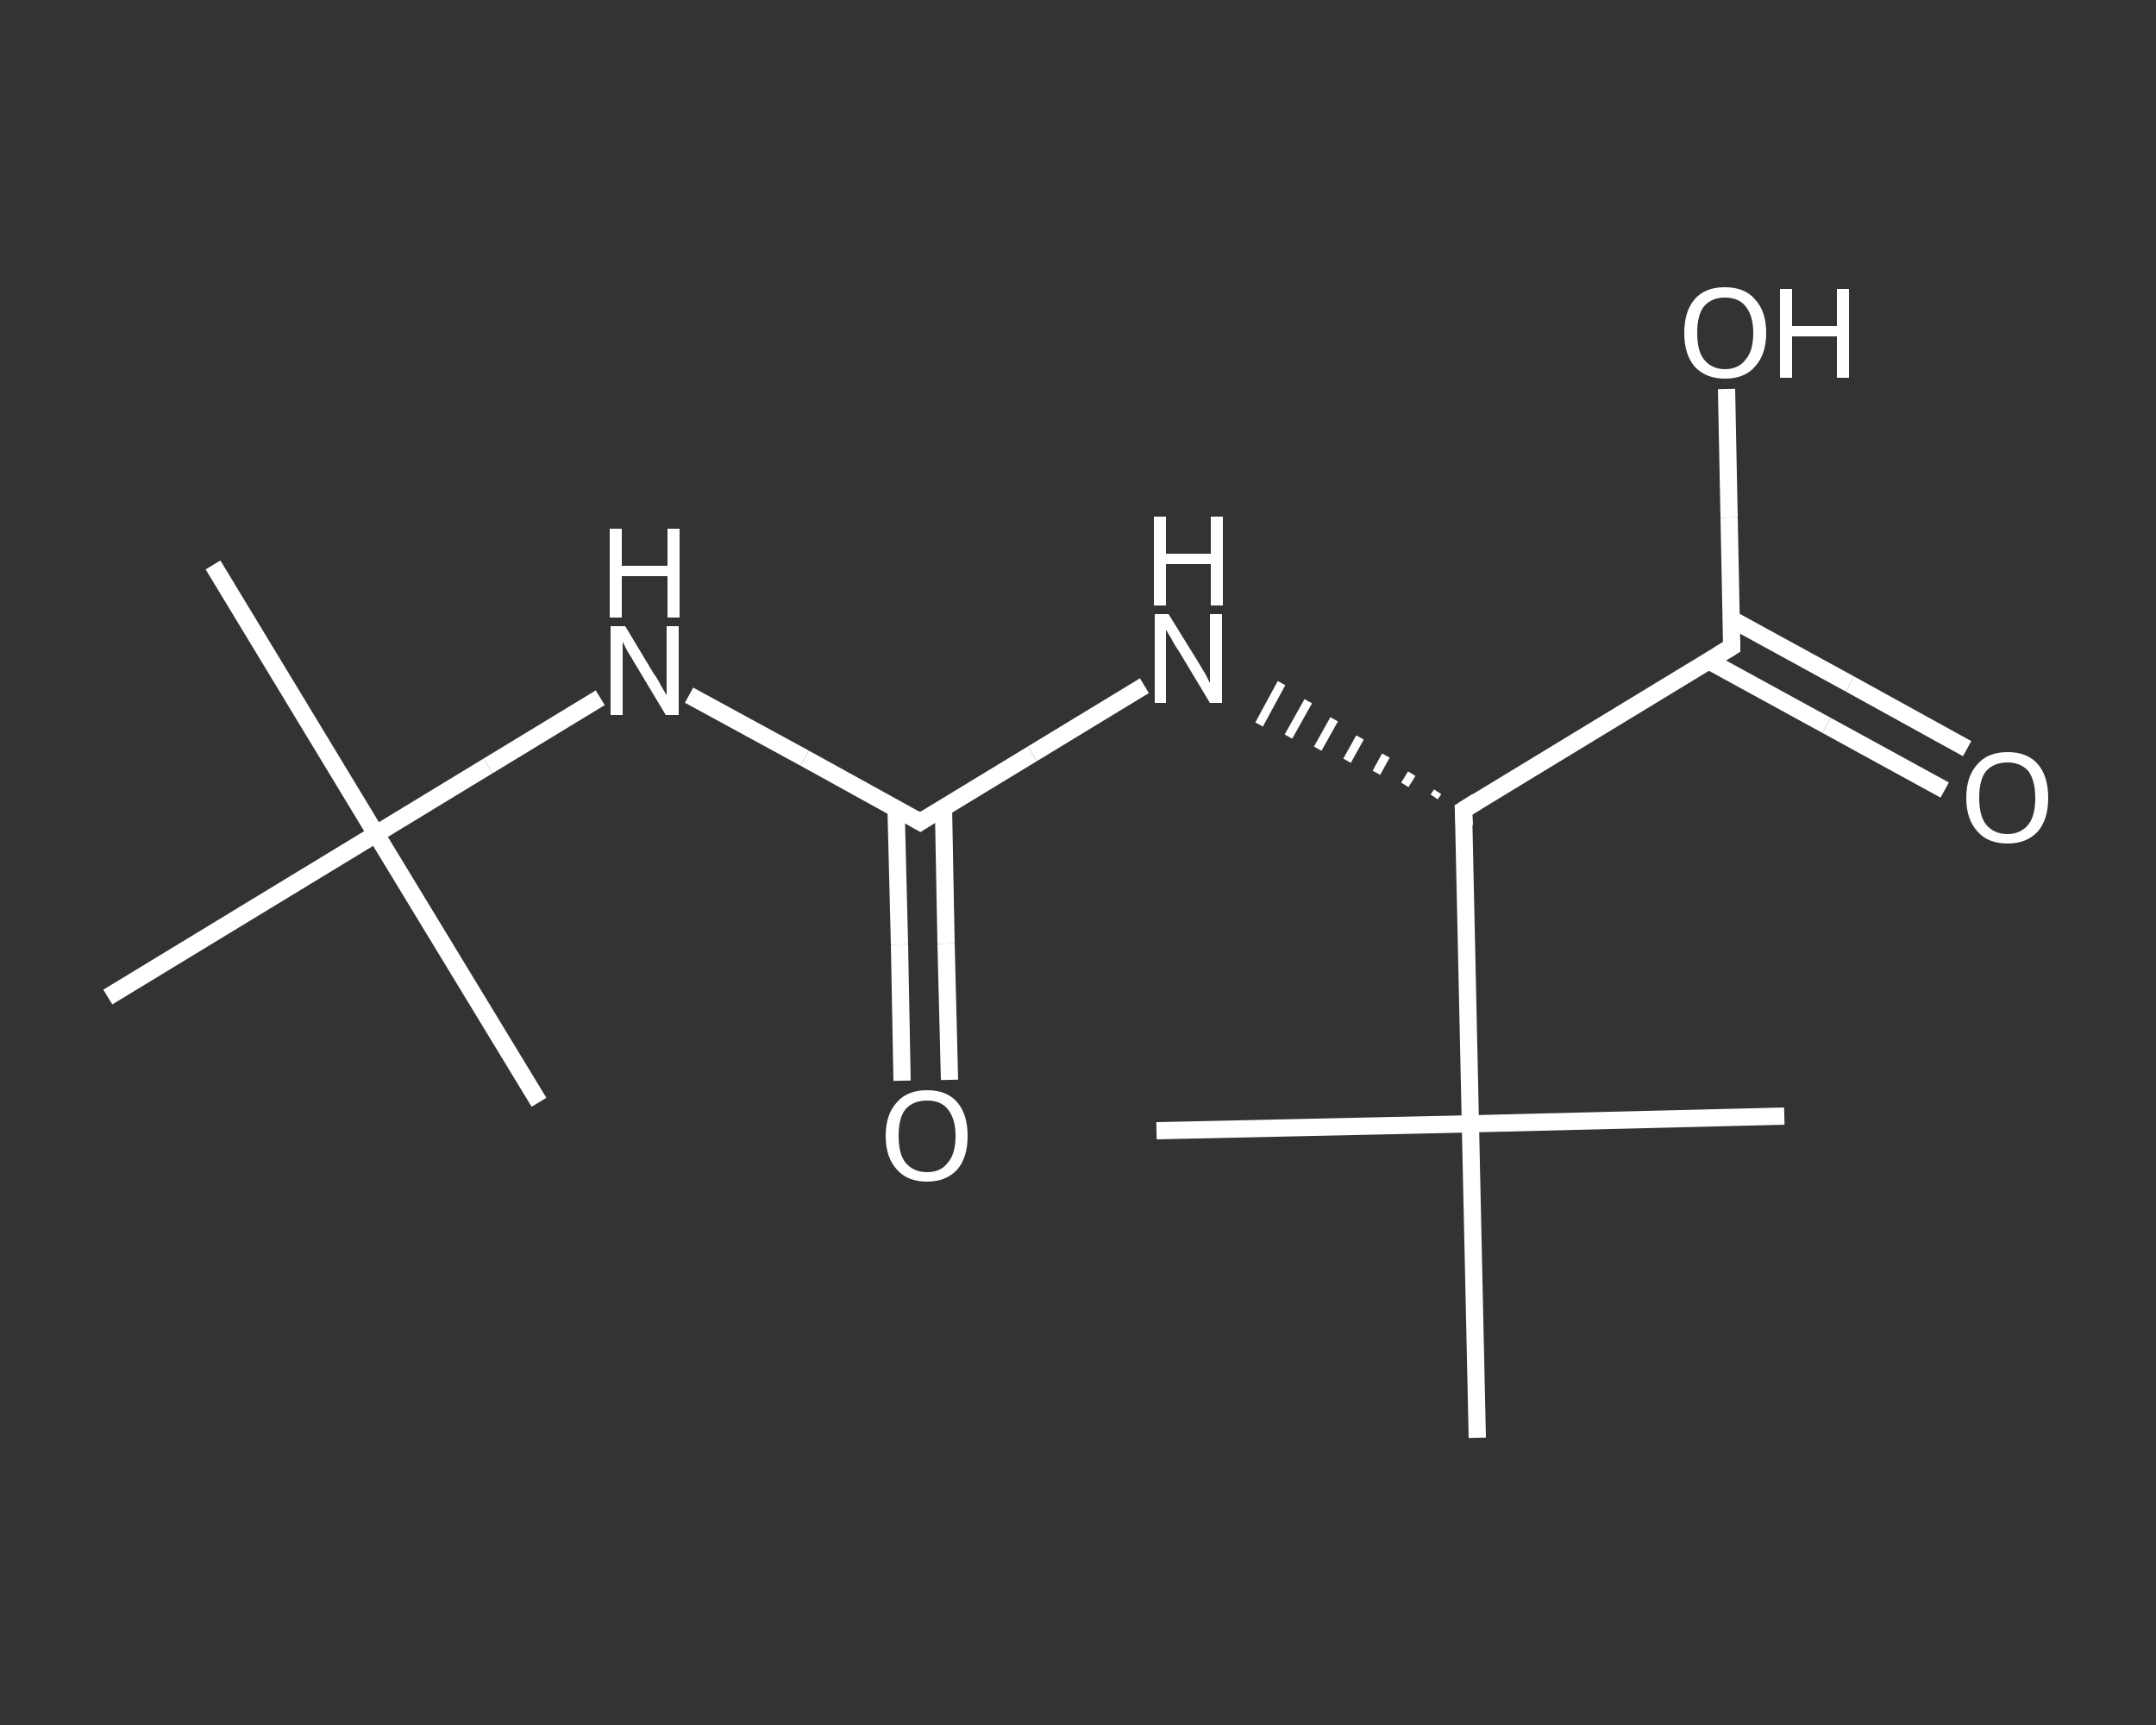 <?xml version='1.0' encoding='iso-8859-1'?>
<svg version='1.1' baseProfile='full'
              xmlns='http://www.w3.org/2000/svg'
                      xmlns:rdkit='http://www.rdkit.org/xml'
                      xmlns:xlink='http://www.w3.org/1999/xlink'
                  xml:space='preserve'
width='250px' height='200px' viewBox='0 0 250 200'>
<rect x="0" y="0" width="250" height="200" fill="#333333" stroke="none"/>
<!-- END OF HEADER -->
<rect style='opacity:1.0;fill:transparent;stroke:none' width='250.0' height='200.0' x='0.0' y='0.0'> </rect>
<path class='bond-0 atom-0 atom-1' d='M 24.7,65.5 L 43.6,96.7' style='fill:none;fill-rule:evenodd;stroke:#FFFFFF;stroke-width:2.0px;stroke-linecap:butt;stroke-linejoin:miter;stroke-opacity:1' />
<path class='bond-1 atom-1 atom-2' d='M 43.6,96.7 L 62.5,127.8' style='fill:none;fill-rule:evenodd;stroke:#FFFFFF;stroke-width:2.0px;stroke-linecap:butt;stroke-linejoin:miter;stroke-opacity:1' />
<path class='bond-2 atom-1 atom-3' d='M 43.6,96.7 L 12.5,115.6' style='fill:none;fill-rule:evenodd;stroke:#FFFFFF;stroke-width:2.0px;stroke-linecap:butt;stroke-linejoin:miter;stroke-opacity:1' />
<path class='bond-3 atom-1 atom-4' d='M 43.6,96.7 L 56.6,88.8' style='fill:none;fill-rule:evenodd;stroke:#FFFFFF;stroke-width:2.0px;stroke-linecap:butt;stroke-linejoin:miter;stroke-opacity:1' />
<path class='bond-3 atom-1 atom-4' d='M 56.6,88.8 L 69.6,80.9' style='fill:none;fill-rule:evenodd;stroke:#FFFFFF;stroke-width:2.0px;stroke-linecap:butt;stroke-linejoin:miter;stroke-opacity:1' />
<path class='bond-4 atom-4 atom-5' d='M 79.9,80.6 L 93.3,87.9' style='fill:none;fill-rule:evenodd;stroke:#FFFFFF;stroke-width:2.0px;stroke-linecap:butt;stroke-linejoin:miter;stroke-opacity:1' />
<path class='bond-4 atom-4 atom-5' d='M 93.3,87.9 L 106.7,95.3' style='fill:none;fill-rule:evenodd;stroke:#FFFFFF;stroke-width:2.0px;stroke-linecap:butt;stroke-linejoin:miter;stroke-opacity:1' />
<path class='bond-5 atom-5 atom-6' d='M 103.9,93.7 L 104.3,109.5' style='fill:none;fill-rule:evenodd;stroke:#FFFFFF;stroke-width:2.0px;stroke-linecap:butt;stroke-linejoin:miter;stroke-opacity:1' />
<path class='bond-5 atom-5 atom-6' d='M 104.3,109.5 L 104.6,125.3' style='fill:none;fill-rule:evenodd;stroke:#FFFFFF;stroke-width:2.0px;stroke-linecap:butt;stroke-linejoin:miter;stroke-opacity:1' />
<path class='bond-5 atom-5 atom-6' d='M 109.4,93.6 L 109.7,109.4' style='fill:none;fill-rule:evenodd;stroke:#FFFFFF;stroke-width:2.0px;stroke-linecap:butt;stroke-linejoin:miter;stroke-opacity:1' />
<path class='bond-5 atom-5 atom-6' d='M 109.7,109.4 L 110.1,125.2' style='fill:none;fill-rule:evenodd;stroke:#FFFFFF;stroke-width:2.0px;stroke-linecap:butt;stroke-linejoin:miter;stroke-opacity:1' />
<path class='bond-6 atom-5 atom-7' d='M 106.7,95.3 L 119.7,87.4' style='fill:none;fill-rule:evenodd;stroke:#FFFFFF;stroke-width:2.0px;stroke-linecap:butt;stroke-linejoin:miter;stroke-opacity:1' />
<path class='bond-6 atom-5 atom-7' d='M 119.7,87.4 L 132.7,79.5' style='fill:none;fill-rule:evenodd;stroke:#FFFFFF;stroke-width:2.0px;stroke-linecap:butt;stroke-linejoin:miter;stroke-opacity:1' />
<path class='bond-7 atom-8 atom-7' d='M 166.7,91.8 L 166.3,92.4' style='fill:none;fill-rule:evenodd;stroke:#FFFFFF;stroke-width:1.0px;stroke-linecap:butt;stroke-linejoin:miter;stroke-opacity:1' />
<path class='bond-7 atom-8 atom-7' d='M 163.7,89.7 L 162.9,91.0' style='fill:none;fill-rule:evenodd;stroke:#FFFFFF;stroke-width:1.0px;stroke-linecap:butt;stroke-linejoin:miter;stroke-opacity:1' />
<path class='bond-7 atom-8 atom-7' d='M 160.7,87.6 L 159.6,89.6' style='fill:none;fill-rule:evenodd;stroke:#FFFFFF;stroke-width:1.0px;stroke-linecap:butt;stroke-linejoin:miter;stroke-opacity:1' />
<path class='bond-7 atom-8 atom-7' d='M 157.7,85.5 L 156.2,88.2' style='fill:none;fill-rule:evenodd;stroke:#FFFFFF;stroke-width:1.0px;stroke-linecap:butt;stroke-linejoin:miter;stroke-opacity:1' />
<path class='bond-7 atom-8 atom-7' d='M 154.7,83.4 L 152.8,86.8' style='fill:none;fill-rule:evenodd;stroke:#FFFFFF;stroke-width:1.0px;stroke-linecap:butt;stroke-linejoin:miter;stroke-opacity:1' />
<path class='bond-7 atom-8 atom-7' d='M 151.7,81.3 L 149.4,85.4' style='fill:none;fill-rule:evenodd;stroke:#FFFFFF;stroke-width:1.0px;stroke-linecap:butt;stroke-linejoin:miter;stroke-opacity:1' />
<path class='bond-7 atom-8 atom-7' d='M 148.6,79.2 L 146.0,84.0' style='fill:none;fill-rule:evenodd;stroke:#FFFFFF;stroke-width:1.0px;stroke-linecap:butt;stroke-linejoin:miter;stroke-opacity:1' />
<path class='bond-8 atom-8 atom-9' d='M 169.7,93.9 L 200.8,75.0' style='fill:none;fill-rule:evenodd;stroke:#FFFFFF;stroke-width:2.0px;stroke-linecap:butt;stroke-linejoin:miter;stroke-opacity:1' />
<path class='bond-9 atom-9 atom-10' d='M 198.1,76.6 L 211.8,84.1' style='fill:none;fill-rule:evenodd;stroke:#FFFFFF;stroke-width:2.0px;stroke-linecap:butt;stroke-linejoin:miter;stroke-opacity:1' />
<path class='bond-9 atom-9 atom-10' d='M 211.8,84.1 L 225.5,91.6' style='fill:none;fill-rule:evenodd;stroke:#FFFFFF;stroke-width:2.0px;stroke-linecap:butt;stroke-linejoin:miter;stroke-opacity:1' />
<path class='bond-9 atom-9 atom-10' d='M 200.8,71.8 L 214.5,79.3' style='fill:none;fill-rule:evenodd;stroke:#FFFFFF;stroke-width:2.0px;stroke-linecap:butt;stroke-linejoin:miter;stroke-opacity:1' />
<path class='bond-9 atom-9 atom-10' d='M 214.5,79.3 L 228.1,86.8' style='fill:none;fill-rule:evenodd;stroke:#FFFFFF;stroke-width:2.0px;stroke-linecap:butt;stroke-linejoin:miter;stroke-opacity:1' />
<path class='bond-10 atom-9 atom-11' d='M 200.8,75.0 L 200.5,60.0' style='fill:none;fill-rule:evenodd;stroke:#FFFFFF;stroke-width:2.0px;stroke-linecap:butt;stroke-linejoin:miter;stroke-opacity:1' />
<path class='bond-10 atom-9 atom-11' d='M 200.5,60.0 L 200.2,45.1' style='fill:none;fill-rule:evenodd;stroke:#FFFFFF;stroke-width:2.0px;stroke-linecap:butt;stroke-linejoin:miter;stroke-opacity:1' />
<path class='bond-11 atom-8 atom-12' d='M 169.7,93.9 L 170.5,130.3' style='fill:none;fill-rule:evenodd;stroke:#FFFFFF;stroke-width:2.0px;stroke-linecap:butt;stroke-linejoin:miter;stroke-opacity:1' />
<path class='bond-12 atom-12 atom-13' d='M 170.5,130.3 L 206.9,129.4' style='fill:none;fill-rule:evenodd;stroke:#FFFFFF;stroke-width:2.0px;stroke-linecap:butt;stroke-linejoin:miter;stroke-opacity:1' />
<path class='bond-13 atom-12 atom-14' d='M 170.5,130.3 L 134.1,131.1' style='fill:none;fill-rule:evenodd;stroke:#FFFFFF;stroke-width:2.0px;stroke-linecap:butt;stroke-linejoin:miter;stroke-opacity:1' />
<path class='bond-14 atom-12 atom-15' d='M 170.5,130.3 L 171.3,166.7' style='fill:none;fill-rule:evenodd;stroke:#FFFFFF;stroke-width:2.0px;stroke-linecap:butt;stroke-linejoin:miter;stroke-opacity:1' />
<path d='M 106.0,94.9 L 106.7,95.3 L 107.3,94.9' style='fill:none;stroke:#FFFFFF;stroke-width:2.0px;stroke-linecap:butt;stroke-linejoin:miter;stroke-opacity:1;' />
<path d='M 171.3,92.9 L 169.7,93.9 L 169.8,95.7' style='fill:none;stroke:#FFFFFF;stroke-width:2.0px;stroke-linecap:butt;stroke-linejoin:miter;stroke-opacity:1;' />
<path d='M 199.3,75.9 L 200.8,75.0 L 200.8,74.2' style='fill:none;stroke:#FFFFFF;stroke-width:2.0px;stroke-linecap:butt;stroke-linejoin:miter;stroke-opacity:1;' />
<path class='atom-4' d='M 72.5 72.6
L 75.8 78.1
Q 76.2 78.6, 76.7 79.6
Q 77.3 80.6, 77.3 80.6
L 77.3 72.6
L 78.7 72.6
L 78.7 82.9
L 77.2 82.9
L 73.6 76.9
Q 73.2 76.2, 72.7 75.4
Q 72.3 74.6, 72.2 74.4
L 72.2 82.9
L 70.8 82.9
L 70.8 72.6
L 72.5 72.6
' fill='#FFFFFF'/>
<path class='atom-4' d='M 70.7 61.3
L 72.1 61.3
L 72.1 65.6
L 77.4 65.6
L 77.4 61.3
L 78.8 61.3
L 78.8 71.6
L 77.4 71.6
L 77.4 66.8
L 72.1 66.8
L 72.1 71.6
L 70.7 71.6
L 70.7 61.3
' fill='#FFFFFF'/>
<path class='atom-6' d='M 102.7 131.7
Q 102.7 129.2, 104.0 127.8
Q 105.2 126.4, 107.5 126.4
Q 109.8 126.4, 111.0 127.8
Q 112.2 129.2, 112.2 131.7
Q 112.2 134.2, 111.0 135.6
Q 109.7 137.0, 107.5 137.0
Q 105.2 137.0, 104.0 135.6
Q 102.7 134.2, 102.7 131.7
M 107.5 135.9
Q 109.1 135.9, 109.9 134.8
Q 110.8 133.8, 110.8 131.7
Q 110.8 129.7, 109.9 128.6
Q 109.1 127.6, 107.5 127.6
Q 105.9 127.6, 105.0 128.6
Q 104.2 129.6, 104.2 131.7
Q 104.2 133.8, 105.0 134.8
Q 105.9 135.9, 107.5 135.9
' fill='#FFFFFF'/>
<path class='atom-7' d='M 135.5 71.2
L 138.9 76.7
Q 139.2 77.2, 139.8 78.2
Q 140.3 79.2, 140.3 79.2
L 140.3 71.2
L 141.7 71.2
L 141.7 81.5
L 140.3 81.5
L 136.7 75.5
Q 136.2 74.8, 135.8 74.0
Q 135.3 73.2, 135.2 73.0
L 135.2 81.5
L 133.9 81.5
L 133.9 71.2
L 135.5 71.2
' fill='#FFFFFF'/>
<path class='atom-7' d='M 133.8 59.9
L 135.2 59.9
L 135.2 64.2
L 140.4 64.2
L 140.4 59.9
L 141.8 59.9
L 141.8 70.2
L 140.4 70.2
L 140.4 65.4
L 135.2 65.4
L 135.2 70.2
L 133.8 70.2
L 133.8 59.9
' fill='#FFFFFF'/>
<path class='atom-10' d='M 228.0 92.5
Q 228.0 90.0, 229.3 88.6
Q 230.5 87.2, 232.8 87.2
Q 235.1 87.2, 236.3 88.6
Q 237.5 90.0, 237.5 92.5
Q 237.5 95.0, 236.3 96.4
Q 235.0 97.8, 232.8 97.8
Q 230.5 97.8, 229.3 96.4
Q 228.0 95.0, 228.0 92.5
M 232.8 96.7
Q 234.3 96.7, 235.2 95.6
Q 236.0 94.6, 236.0 92.5
Q 236.0 90.5, 235.2 89.4
Q 234.3 88.4, 232.8 88.4
Q 231.2 88.4, 230.3 89.4
Q 229.5 90.4, 229.5 92.5
Q 229.5 94.6, 230.3 95.6
Q 231.2 96.7, 232.8 96.7
' fill='#FFFFFF'/>
<path class='atom-11' d='M 195.3 38.6
Q 195.3 36.1, 196.5 34.7
Q 197.7 33.3, 200.0 33.3
Q 202.3 33.3, 203.5 34.7
Q 204.8 36.1, 204.8 38.6
Q 204.8 41.1, 203.5 42.5
Q 202.3 43.9, 200.0 43.9
Q 197.8 43.9, 196.5 42.5
Q 195.3 41.1, 195.3 38.6
M 200.0 42.8
Q 201.6 42.8, 202.4 41.7
Q 203.3 40.7, 203.3 38.6
Q 203.3 36.6, 202.4 35.5
Q 201.6 34.5, 200.0 34.5
Q 198.5 34.5, 197.6 35.5
Q 196.8 36.5, 196.8 38.6
Q 196.8 40.7, 197.6 41.7
Q 198.5 42.8, 200.0 42.8
' fill='#FFFFFF'/>
<path class='atom-11' d='M 206.4 33.5
L 207.8 33.5
L 207.8 37.8
L 213.0 37.8
L 213.0 33.5
L 214.4 33.5
L 214.4 43.8
L 213.0 43.8
L 213.0 39.0
L 207.8 39.0
L 207.8 43.8
L 206.4 43.8
L 206.4 33.5
' fill='#FFFFFF'/>
</svg>
